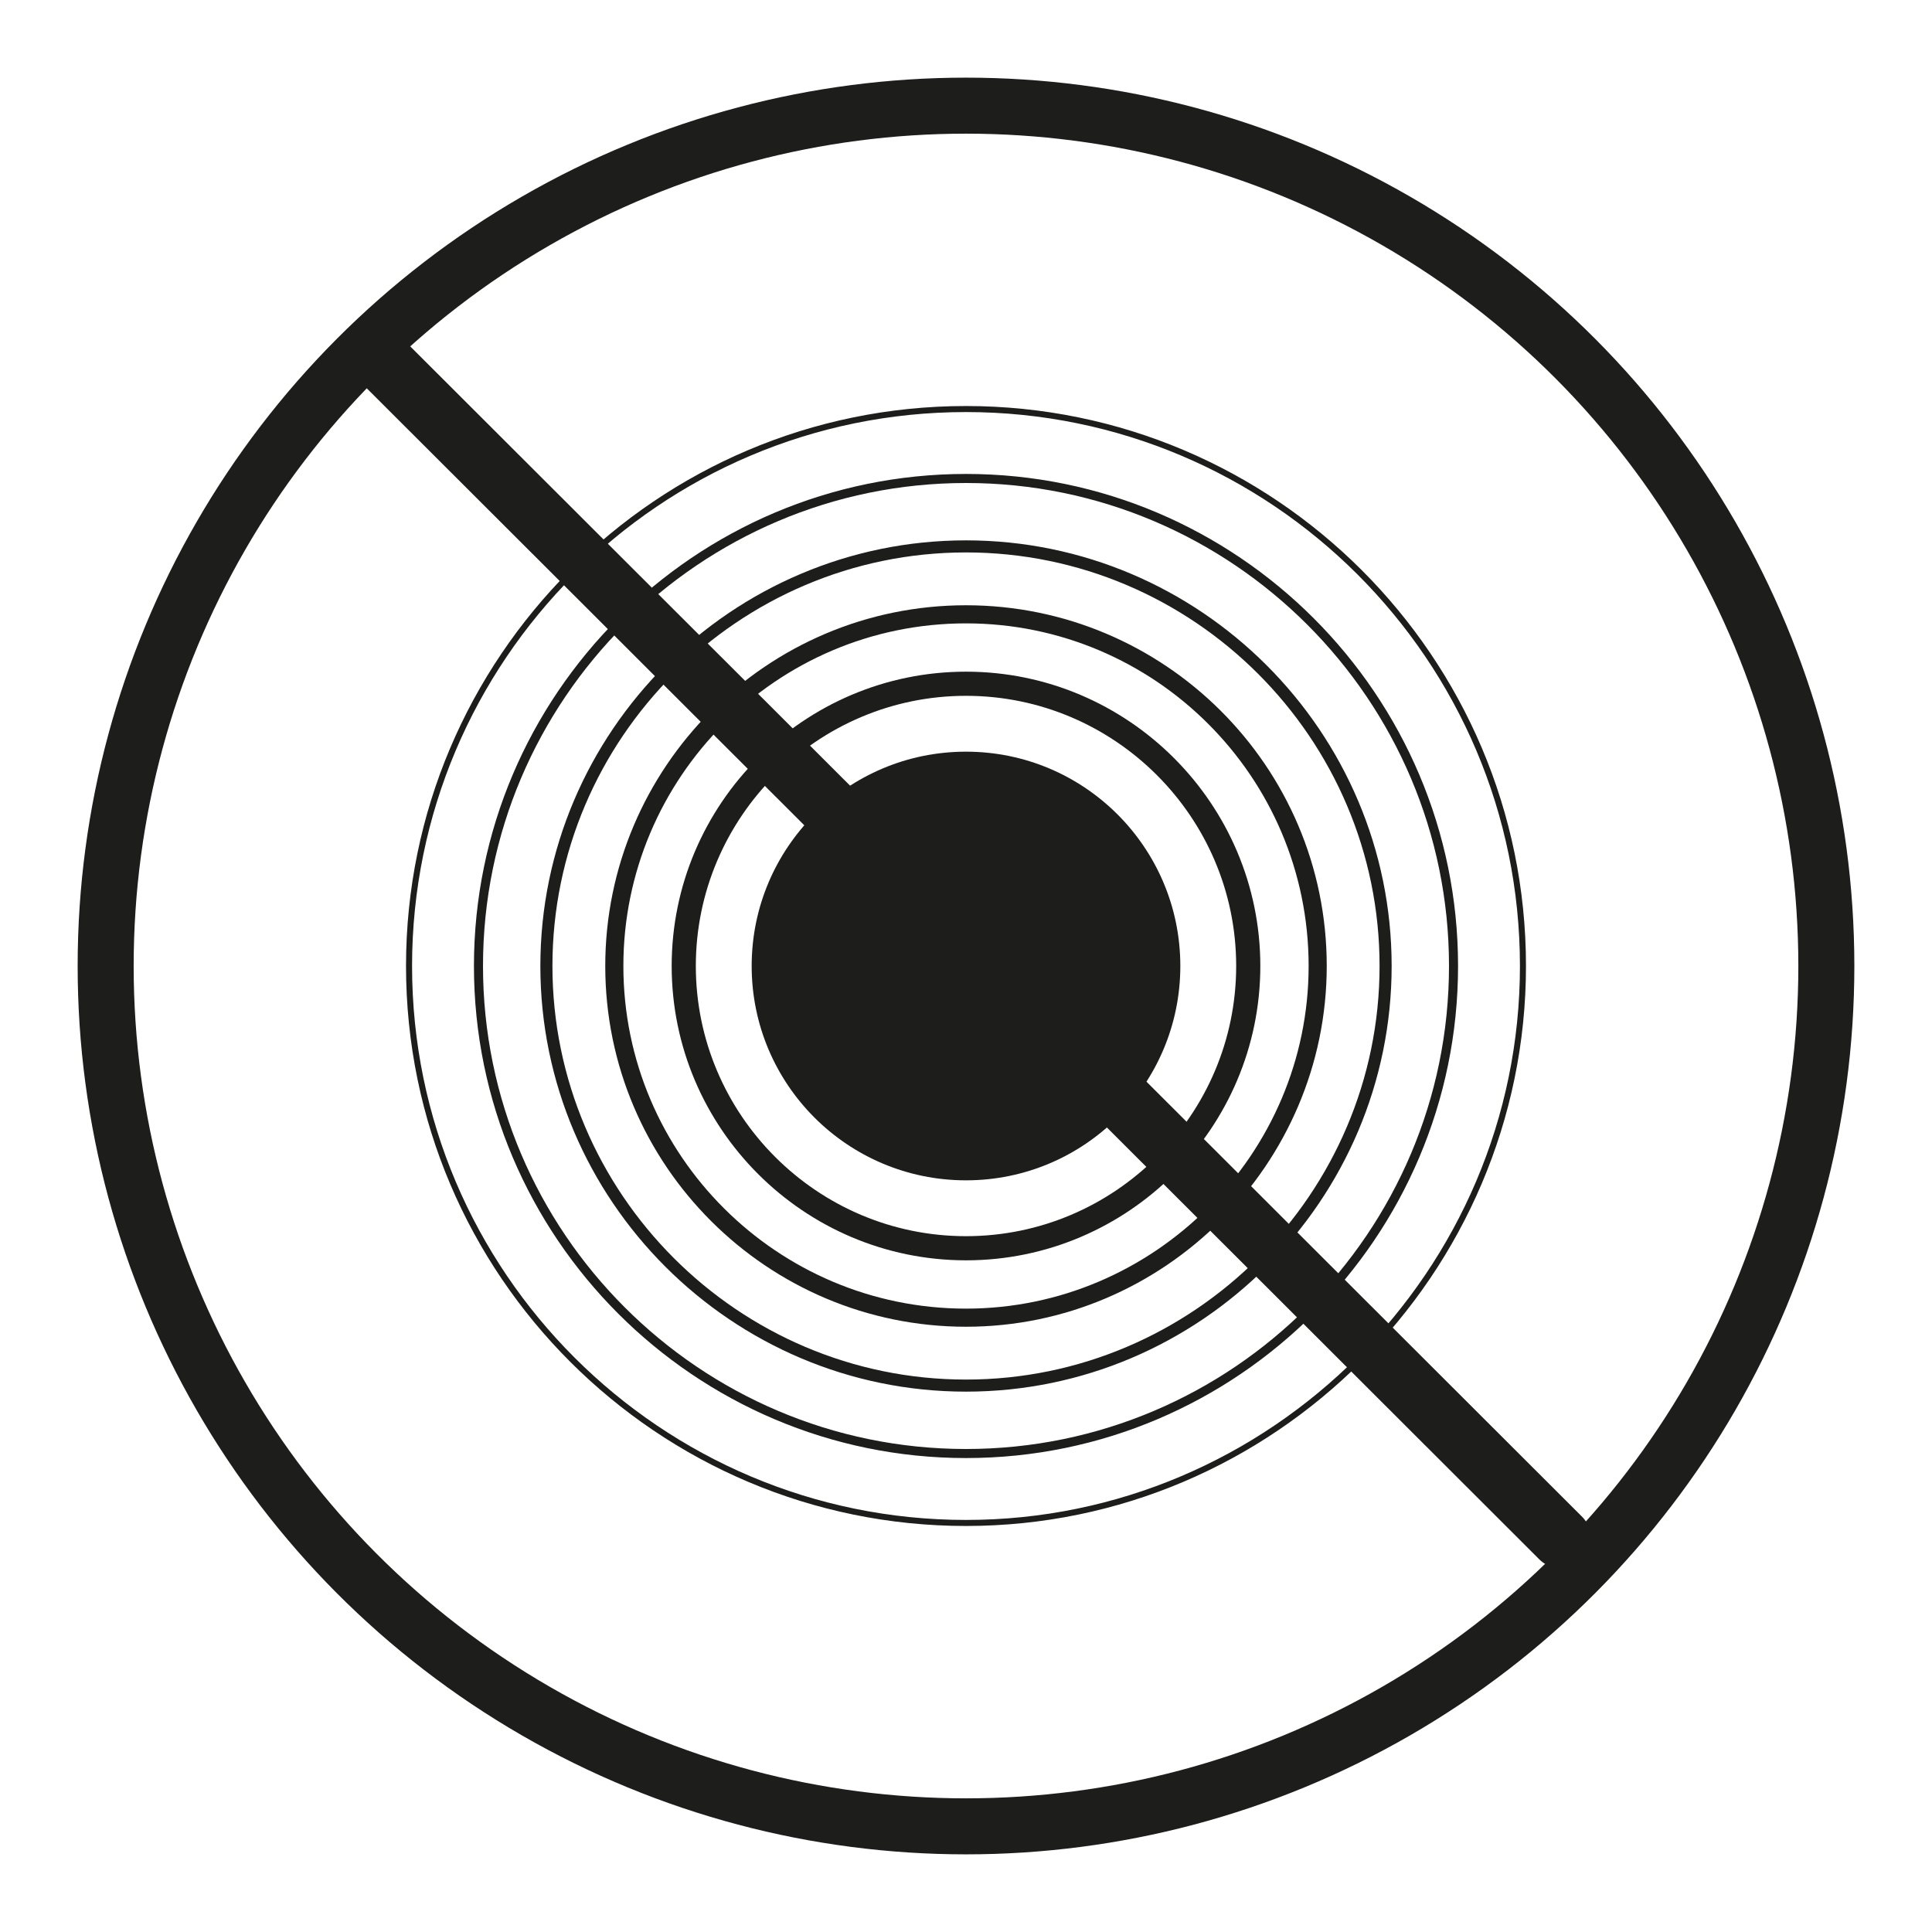 <?xml version="1.0" encoding="utf-8"?>
<!-- Generator: Adobe Illustrator 26.0.2, SVG Export Plug-In . SVG Version: 6.00 Build 0)  -->
<svg version="1.1" id="Ebene_1" xmlns="http://www.w3.org/2000/svg" xmlns:xlink="http://www.w3.org/1999/xlink" x="0px" y="0px"
	 viewBox="0 0 128 128" style="enable-background:new 0 0 128 128;" xml:space="preserve">
<style type="text/css">
	.st0{fill:none;stroke:#1D1D1B;stroke-width:3.711;stroke-linecap:round;stroke-miterlimit:10;}
	.st1{fill:none;stroke:#1D1D1B;stroke-width:2.832;stroke-linecap:round;stroke-miterlimit:10;}
	.st2{fill:#1D1D1B;}
	.st3{fill:none;stroke:#1D1D1B;stroke-width:0.4;stroke-miterlimit:10;}
	.st4{fill:none;stroke:#1D1D1B;stroke-width:0.6;stroke-miterlimit:10;}
	.st5{fill:none;stroke:#1D1D1B;stroke-width:0.8;stroke-miterlimit:10;}
	.st6{fill:none;stroke:#1D1D1B;stroke-width:1.2;stroke-miterlimit:10;}
	.st7{fill:none;stroke:#1D1D1B;stroke-width:1.6;stroke-miterlimit:10;}
	.st8{fill:none;stroke:#1D1D1B;stroke-width:4;stroke-linecap:round;stroke-miterlimit:10;}
</style>
<circle class="st0" cx="64" cy="64" r="57"/>
<circle class="st1" cx="-115.4" cy="41.3" r="42.5"/>
<circle class="st2" cx="-150.8" cy="17.4" r="5.8"/>
<circle class="st2" cx="-129.9" cy="1.4" r="5.8"/>
<circle class="st2" cx="-99.2" cy="1.9" r="5.8"/>
<g>
	<path class="st3" d="M64,100.9c-20.3,0-36.9-16.5-36.9-36.9c0-20.3,16.5-36.9,36.9-36.9c20.3,0,36.9,16.5,36.9,36.9
		C100.9,84.3,84.3,100.9,64,100.9z"/>
	<path class="st4" d="M64,96.3c-17.8,0-32.3-14.5-32.3-32.3c0-17.8,14.5-32.3,32.3-32.3c17.8,0,32.3,14.5,32.3,32.3
		C96.3,81.8,81.8,96.3,64,96.3z"/>
	<path class="st5" d="M64,91.8c-15.3,0-27.8-12.5-27.8-27.8c0-15.3,12.5-27.8,27.8-27.8c15.3,0,27.8,12.5,27.8,27.8
		C91.8,79.3,79.3,91.8,64,91.8z"/>
	<path class="st6" d="M64,87.3c-12.8,0-23.3-10.4-23.3-23.3c0-12.8,10.4-23.3,23.3-23.3c12.8,0,23.3,10.4,23.3,23.3
		C87.3,76.8,76.8,87.3,64,87.3z"/>
	<path class="st7" d="M64,82.7c-10.3,0-18.7-8.4-18.7-18.7c0-10.3,8.4-18.7,18.7-18.7c10.3,0,18.7,8.4,18.7,18.7
		C82.7,74.3,74.3,82.7,64,82.7z"/>
	<circle class="st2" cx="64" cy="64" r="14.2"/>
</g>
<circle class="st2" cx="-85.9" cy="72" r="5.8"/>
<circle class="st2" cx="-116.8" cy="84.2" r="5.8"/>
<circle class="st2" cx="-136.9" cy="78" r="5.8"/>
<circle class="st2" cx="-157.9" cy="44.2" r="5.8"/>
<path class="st2" d="M-112.9,54.7c0,0,0.8-10.1,10.3-10s20.2,4.2,20,6.7S-111.5,61.9-112.9,54.7z"/>
<path class="st8" d="M-120.1,19.5c0,0-10.2-3.5-11.7,10.4c-1,9.3-1,17.2-13.2,14.5"/>
<circle class="st0" cx="225.6" cy="64" r="57"/>
<g id="_x31_PJCp2_00000114072357787948188940000005736085783298383491_">
	<g>
		<path class="st2" d="M207.2,101.2c-0.1-0.5,0.2-0.8,0.4-1.1c4.4-9,8.9-17.9,13.3-26.9c0.6-1.3,1.3-2.6,2-3.9c0.4-0.7,0.3-1-0.6-1
			c-3.8,0-7.5,0-11.3,0c-0.3,0-0.8,0.2-1-0.2c-0.3-0.4,0.2-0.7,0.5-0.9c5.9-7.1,11.7-14.2,17.6-21.2c5.1-6.2,10.3-12.4,15.4-18.6
			c0.1-0.2,0.3-0.4,0.6-0.5c0.1,0.4-0.2,0.7-0.3,1c-4.2,8.5-8.4,17-12.6,25.6c-0.9,1.8-1.8,3.6-2.7,5.4c-0.4,0.8-0.2,1,0.6,0.9
			c3.8,0,7.5,0,11.3,0c0.4,0,0.9-0.2,1,0.2c0.2,0.4-0.3,0.7-0.5,1c-7.8,9.4-15.6,18.8-23.4,28.2c-3.2,3.8-6.4,7.7-9.6,11.5
			C207.7,100.9,207.5,101.1,207.2,101.2z"/>
	</g>
</g>
<line class="st8" x1="185.8" y1="24.2" x2="264.6" y2="103"/>
<line class="st8" x1="24.6" y1="23.2" x2="103.4" y2="101.9"/>
<g id="rWSDiD_00000006682015112511372810000013119142379218890898_">
	<g>
		<path class="st2" d="M226.9-67.9c4.8,4.8,8.9,10,11.3,16.3c2,5.3,2.6,10.6,0.6,16c-0.1,0.3-0.4,0.6-0.1,0.8c0.3,0.3,0.7,0,1-0.1
			c2.1-1.1,3.6-2.7,4.5-4.8c0.4-0.9,0.7-1.1,1.4-0.2c8,10.9,8.4,22-0.3,32.5c-2.9,3.5-6.9,5.5-11.2,6.8c-0.7,0.2-1.4,0.4-2,0.5
			c-0.6,0-1.2,0-1.8,0c0.1-0.1,0.3-0.2,0.4-0.2c10-1.9,12.6-13.2,8.9-20.6c-0.4-0.7-0.6-1.6-1.5-2.2c-0.6,1.1-0.9,2.4-1.9,3.3
			c-0.5,0.4-1.1,1-1.7,0.8c-0.6-0.3-0.2-1-0.1-1.5c0.4-5.1-0.8-9.6-4.1-13.6c-0.7-0.9-1.4-1.8-2.1-2.7c-0.6,0.2-0.5,0.7-0.6,1
			c-1,4.8-3,9.1-6.1,13c-2.2,2.7-3.6,5.8-4.3,9.2c-1.1,5.7,1.7,10.4,7.2,12.3c0.7,0.2,1.3,0.4,1.9,0.8c-2.7-0.1-5.2-0.6-7.6-1.9
			c-6.3-3.3-10.6-8.2-11.5-15.6c-0.6-5.3,0.8-10.3,3-15c1.4-3.2,3.3-6.1,5.3-8.9c5.8-7.8,9-16.6,11-26
			C226.7-67.9,226.8-67.9,226.9-67.9z"/>
	</g>
</g>
</svg>
